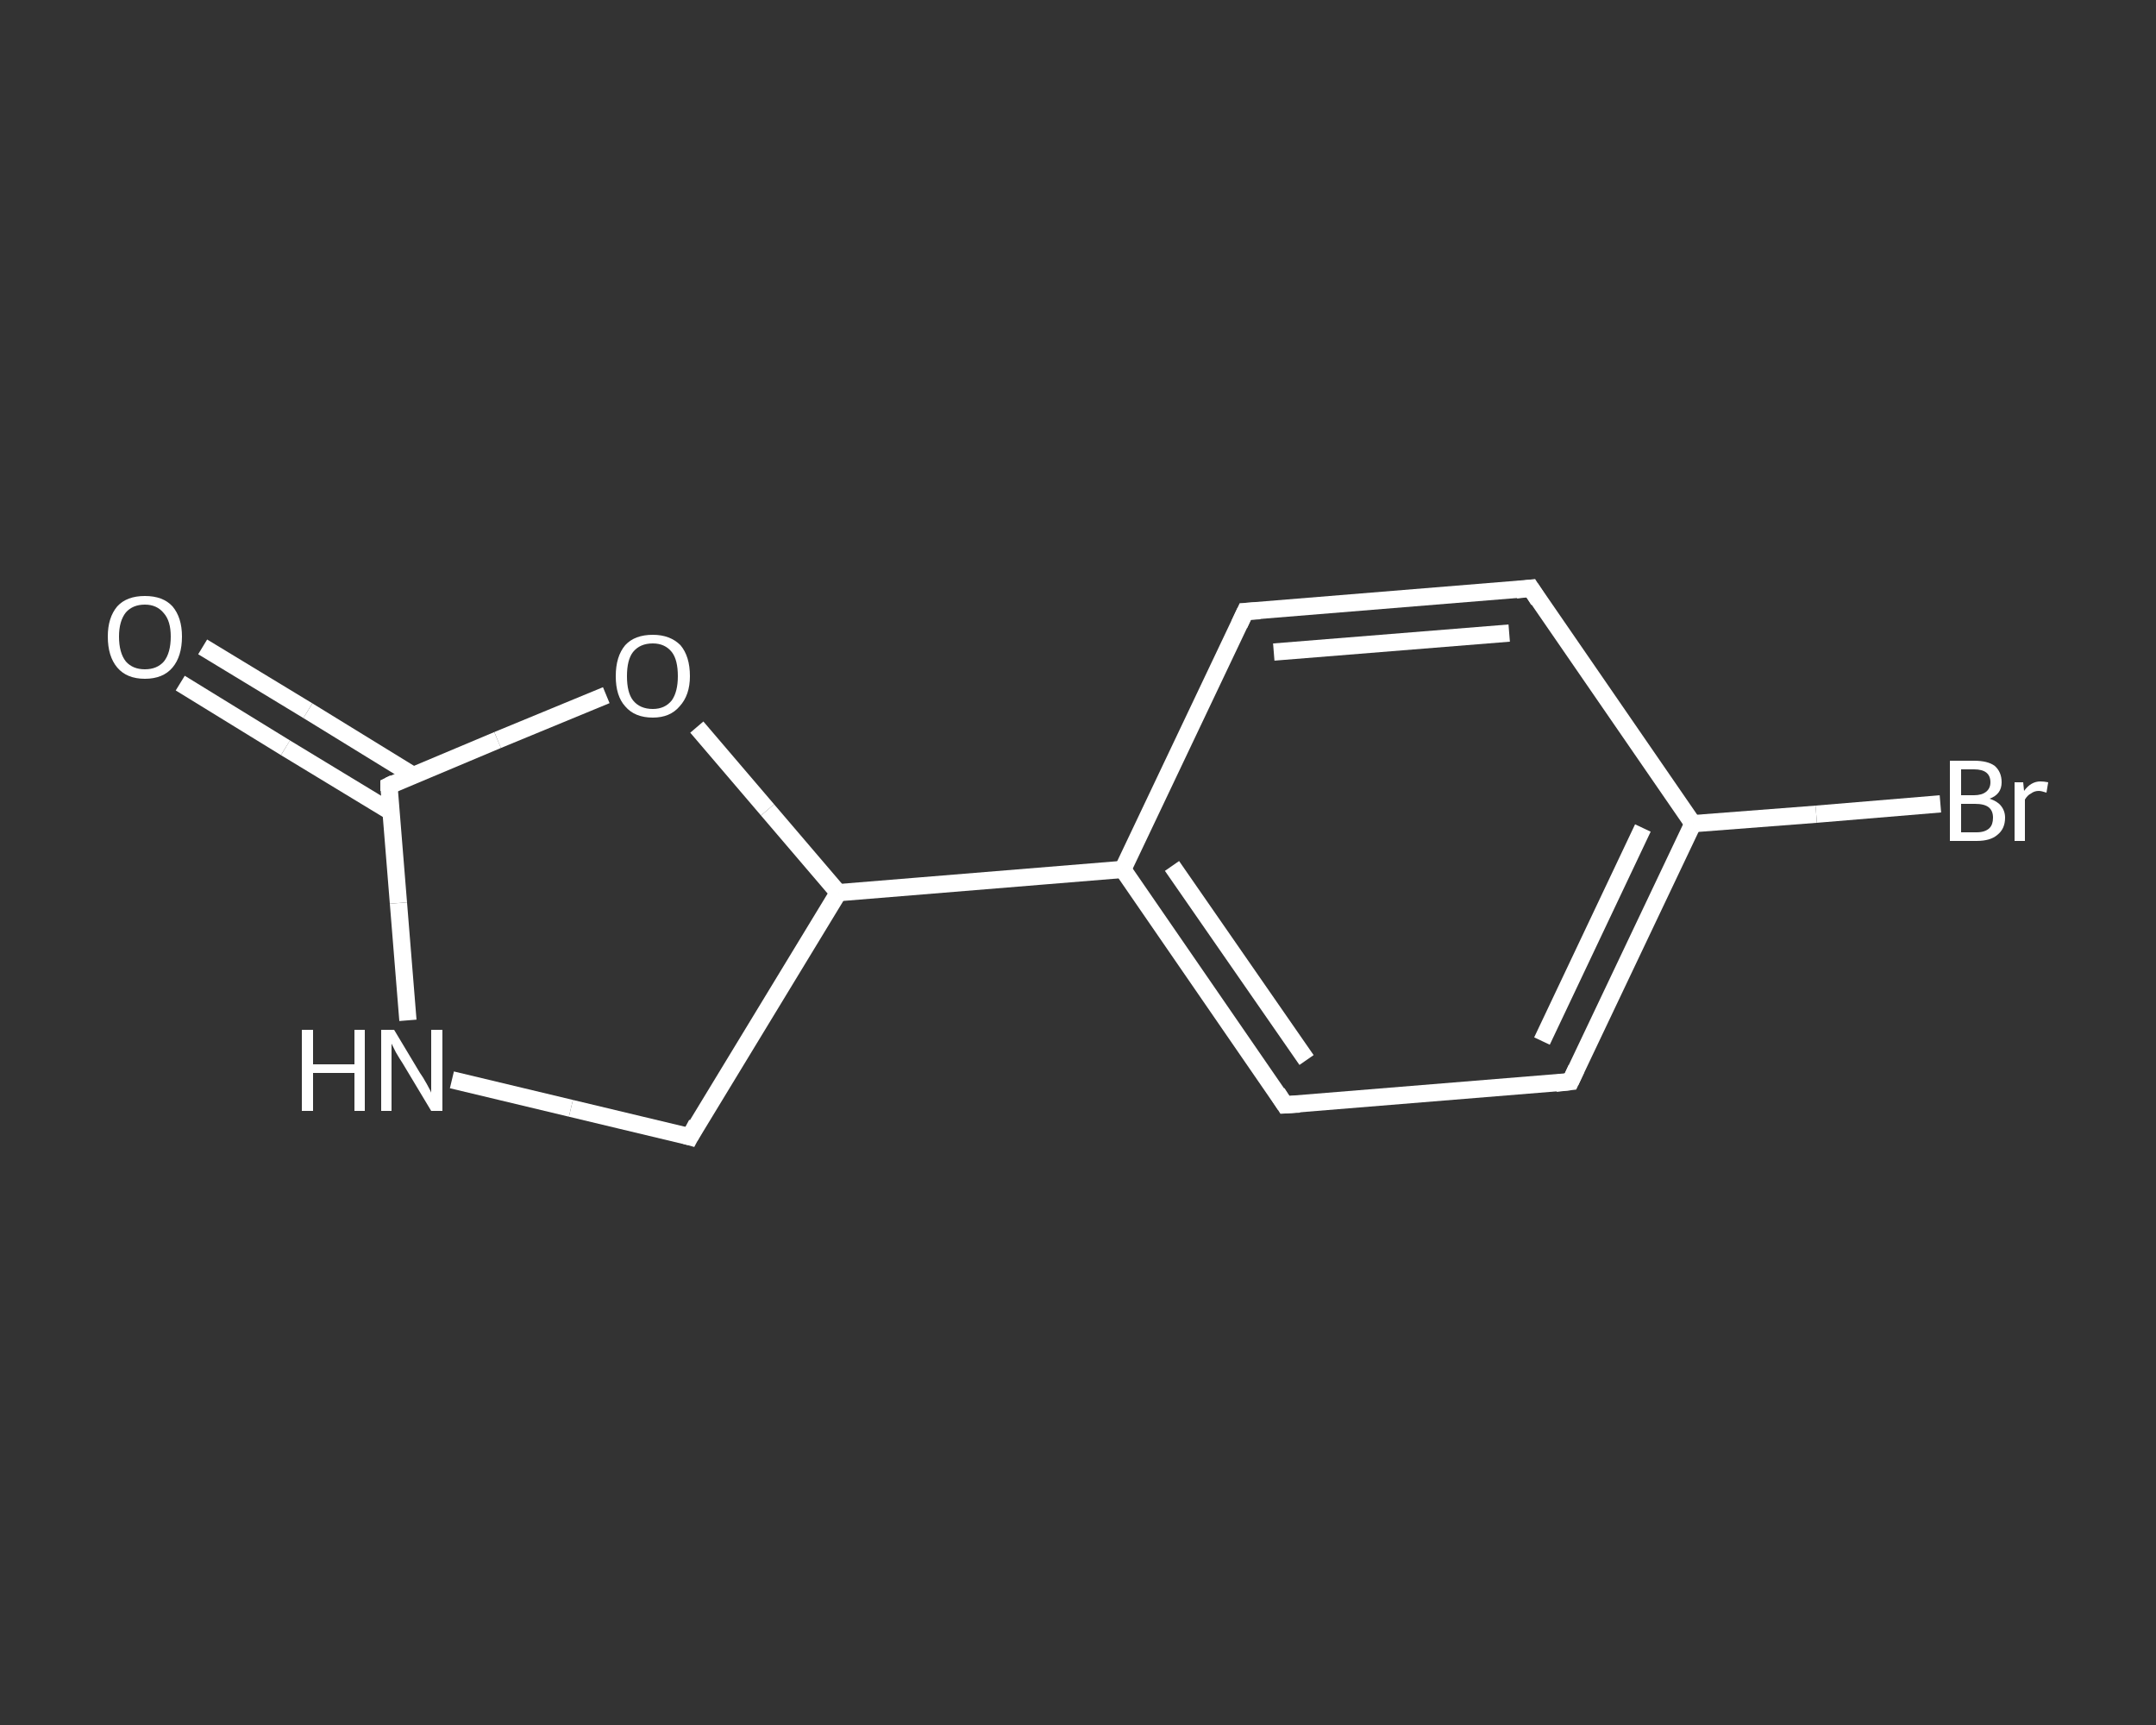 <?xml version='1.0' encoding='iso-8859-1'?>
<svg version='1.1' baseProfile='full'
              xmlns='http://www.w3.org/2000/svg'
                      xmlns:rdkit='http://www.rdkit.org/xml'
                      xmlns:xlink='http://www.w3.org/1999/xlink'
                  xml:space='preserve'
width='250px' height='200px' viewBox='0 0 250 200'>
<rect x="0" y="0" width="250" height="200" fill="#333333" stroke="none"/>
<!-- END OF HEADER -->
<rect style='opacity:1.0;fill:transparent;stroke:none' width='250.0' height='200.0' x='0.0' y='0.0'> </rect>
<path class='bond-0 atom-0 atom-1' d='M 23.5,75.0 L 35.7,82.4' style='fill:none;fill-rule:evenodd;stroke:#FFFFFF;stroke-width:2.0px;stroke-linecap:butt;stroke-linejoin:miter;stroke-opacity:1' />
<path class='bond-0 atom-0 atom-1' d='M 35.7,82.4 L 47.9,89.9' style='fill:none;fill-rule:evenodd;stroke:#FFFFFF;stroke-width:2.0px;stroke-linecap:butt;stroke-linejoin:miter;stroke-opacity:1' />
<path class='bond-0 atom-0 atom-1' d='M 20.9,79.2 L 33.1,86.7' style='fill:none;fill-rule:evenodd;stroke:#FFFFFF;stroke-width:2.0px;stroke-linecap:butt;stroke-linejoin:miter;stroke-opacity:1' />
<path class='bond-0 atom-0 atom-1' d='M 33.1,86.7 L 45.3,94.1' style='fill:none;fill-rule:evenodd;stroke:#FFFFFF;stroke-width:2.0px;stroke-linecap:butt;stroke-linejoin:miter;stroke-opacity:1' />
<path class='bond-1 atom-1 atom-2' d='M 45.1,91.1 L 46.2,104.7' style='fill:none;fill-rule:evenodd;stroke:#FFFFFF;stroke-width:2.0px;stroke-linecap:butt;stroke-linejoin:miter;stroke-opacity:1' />
<path class='bond-1 atom-1 atom-2' d='M 46.2,104.7 L 47.3,118.3' style='fill:none;fill-rule:evenodd;stroke:#FFFFFF;stroke-width:2.0px;stroke-linecap:butt;stroke-linejoin:miter;stroke-opacity:1' />
<path class='bond-2 atom-2 atom-3' d='M 52.4,125.2 L 66.2,128.5' style='fill:none;fill-rule:evenodd;stroke:#FFFFFF;stroke-width:2.0px;stroke-linecap:butt;stroke-linejoin:miter;stroke-opacity:1' />
<path class='bond-2 atom-2 atom-3' d='M 66.2,128.5 L 80.0,131.8' style='fill:none;fill-rule:evenodd;stroke:#FFFFFF;stroke-width:2.0px;stroke-linecap:butt;stroke-linejoin:miter;stroke-opacity:1' />
<path class='bond-3 atom-3 atom-4' d='M 80.0,131.8 L 97.2,103.5' style='fill:none;fill-rule:evenodd;stroke:#FFFFFF;stroke-width:2.0px;stroke-linecap:butt;stroke-linejoin:miter;stroke-opacity:1' />
<path class='bond-4 atom-4 atom-5' d='M 97.2,103.5 L 130.2,100.8' style='fill:none;fill-rule:evenodd;stroke:#FFFFFF;stroke-width:2.0px;stroke-linecap:butt;stroke-linejoin:miter;stroke-opacity:1' />
<path class='bond-5 atom-5 atom-6' d='M 130.2,100.8 L 149.0,128.1' style='fill:none;fill-rule:evenodd;stroke:#FFFFFF;stroke-width:2.0px;stroke-linecap:butt;stroke-linejoin:miter;stroke-opacity:1' />
<path class='bond-5 atom-5 atom-6' d='M 135.9,100.4 L 151.5,122.9' style='fill:none;fill-rule:evenodd;stroke:#FFFFFF;stroke-width:2.0px;stroke-linecap:butt;stroke-linejoin:miter;stroke-opacity:1' />
<path class='bond-6 atom-6 atom-7' d='M 149.0,128.1 L 182.1,125.4' style='fill:none;fill-rule:evenodd;stroke:#FFFFFF;stroke-width:2.0px;stroke-linecap:butt;stroke-linejoin:miter;stroke-opacity:1' />
<path class='bond-7 atom-7 atom-8' d='M 182.1,125.4 L 196.3,95.5' style='fill:none;fill-rule:evenodd;stroke:#FFFFFF;stroke-width:2.0px;stroke-linecap:butt;stroke-linejoin:miter;stroke-opacity:1' />
<path class='bond-7 atom-7 atom-8' d='M 178.8,120.7 L 190.5,96.0' style='fill:none;fill-rule:evenodd;stroke:#FFFFFF;stroke-width:2.0px;stroke-linecap:butt;stroke-linejoin:miter;stroke-opacity:1' />
<path class='bond-8 atom-8 atom-9' d='M 196.3,95.5 L 210.6,94.4' style='fill:none;fill-rule:evenodd;stroke:#FFFFFF;stroke-width:2.0px;stroke-linecap:butt;stroke-linejoin:miter;stroke-opacity:1' />
<path class='bond-8 atom-8 atom-9' d='M 210.6,94.4 L 225.0,93.2' style='fill:none;fill-rule:evenodd;stroke:#FFFFFF;stroke-width:2.0px;stroke-linecap:butt;stroke-linejoin:miter;stroke-opacity:1' />
<path class='bond-9 atom-8 atom-10' d='M 196.3,95.5 L 177.5,68.2' style='fill:none;fill-rule:evenodd;stroke:#FFFFFF;stroke-width:2.0px;stroke-linecap:butt;stroke-linejoin:miter;stroke-opacity:1' />
<path class='bond-10 atom-10 atom-11' d='M 177.5,68.2 L 144.4,70.9' style='fill:none;fill-rule:evenodd;stroke:#FFFFFF;stroke-width:2.0px;stroke-linecap:butt;stroke-linejoin:miter;stroke-opacity:1' />
<path class='bond-10 atom-10 atom-11' d='M 175.0,73.4 L 147.7,75.6' style='fill:none;fill-rule:evenodd;stroke:#FFFFFF;stroke-width:2.0px;stroke-linecap:butt;stroke-linejoin:miter;stroke-opacity:1' />
<path class='bond-11 atom-4 atom-12' d='M 97.2,103.5 L 89.0,93.9' style='fill:none;fill-rule:evenodd;stroke:#FFFFFF;stroke-width:2.0px;stroke-linecap:butt;stroke-linejoin:miter;stroke-opacity:1' />
<path class='bond-11 atom-4 atom-12' d='M 89.0,93.9 L 80.8,84.3' style='fill:none;fill-rule:evenodd;stroke:#FFFFFF;stroke-width:2.0px;stroke-linecap:butt;stroke-linejoin:miter;stroke-opacity:1' />
<path class='bond-12 atom-12 atom-1' d='M 70.3,80.6 L 57.7,85.8' style='fill:none;fill-rule:evenodd;stroke:#FFFFFF;stroke-width:2.0px;stroke-linecap:butt;stroke-linejoin:miter;stroke-opacity:1' />
<path class='bond-12 atom-12 atom-1' d='M 57.7,85.8 L 45.1,91.1' style='fill:none;fill-rule:evenodd;stroke:#FFFFFF;stroke-width:2.0px;stroke-linecap:butt;stroke-linejoin:miter;stroke-opacity:1' />
<path class='bond-13 atom-11 atom-5' d='M 144.4,70.9 L 130.2,100.8' style='fill:none;fill-rule:evenodd;stroke:#FFFFFF;stroke-width:2.0px;stroke-linecap:butt;stroke-linejoin:miter;stroke-opacity:1' />
<path d='M 45.1,91.7 L 45.1,91.1 L 45.7,90.8' style='fill:none;stroke:#FFFFFF;stroke-width:2.0px;stroke-linecap:butt;stroke-linejoin:miter;stroke-opacity:1;' />
<path d='M 79.3,131.6 L 80.0,131.8 L 80.8,130.3' style='fill:none;stroke:#FFFFFF;stroke-width:2.0px;stroke-linecap:butt;stroke-linejoin:miter;stroke-opacity:1;' />
<path d='M 148.1,126.7 L 149.0,128.1 L 150.7,128.0' style='fill:none;stroke:#FFFFFF;stroke-width:2.0px;stroke-linecap:butt;stroke-linejoin:miter;stroke-opacity:1;' />
<path d='M 180.4,125.6 L 182.1,125.4 L 182.8,123.9' style='fill:none;stroke:#FFFFFF;stroke-width:2.0px;stroke-linecap:butt;stroke-linejoin:miter;stroke-opacity:1;' />
<path d='M 178.4,69.6 L 177.5,68.2 L 175.8,68.4' style='fill:none;stroke:#FFFFFF;stroke-width:2.0px;stroke-linecap:butt;stroke-linejoin:miter;stroke-opacity:1;' />
<path d='M 146.1,70.8 L 144.4,70.9 L 143.7,72.4' style='fill:none;stroke:#FFFFFF;stroke-width:2.0px;stroke-linecap:butt;stroke-linejoin:miter;stroke-opacity:1;' />
<path class='atom-0' d='M 12.5 73.8
Q 12.5 71.6, 13.6 70.3
Q 14.7 69.1, 16.8 69.1
Q 18.9 69.1, 20.0 70.3
Q 21.1 71.6, 21.1 73.8
Q 21.1 76.1, 20.0 77.4
Q 18.9 78.7, 16.8 78.7
Q 14.7 78.7, 13.6 77.4
Q 12.5 76.1, 12.5 73.8
M 16.8 77.6
Q 18.2 77.6, 19.0 76.7
Q 19.8 75.7, 19.8 73.8
Q 19.8 72.0, 19.0 71.1
Q 18.2 70.1, 16.8 70.1
Q 15.4 70.1, 14.6 71.0
Q 13.8 72.0, 13.8 73.8
Q 13.8 75.7, 14.6 76.7
Q 15.4 77.6, 16.8 77.6
' fill='#FFFFFF'/>
<path class='atom-2' d='M 35.0 119.4
L 36.3 119.4
L 36.3 123.4
L 41.1 123.4
L 41.1 119.4
L 42.3 119.4
L 42.3 128.8
L 41.1 128.8
L 41.1 124.4
L 36.3 124.4
L 36.3 128.8
L 35.0 128.8
L 35.0 119.4
' fill='#FFFFFF'/>
<path class='atom-2' d='M 45.7 119.4
L 48.7 124.4
Q 49.0 124.8, 49.5 125.7
Q 50.0 126.6, 50.0 126.7
L 50.0 119.4
L 51.3 119.4
L 51.3 128.8
L 50.0 128.8
L 46.7 123.3
Q 46.3 122.7, 45.9 122.0
Q 45.5 121.2, 45.4 121.0
L 45.4 128.8
L 44.2 128.8
L 44.2 119.4
L 45.7 119.4
' fill='#FFFFFF'/>
<path class='atom-9' d='M 230.7 92.6
Q 231.6 92.9, 232.0 93.4
Q 232.5 94.0, 232.5 94.8
Q 232.5 96.1, 231.6 96.8
Q 230.8 97.5, 229.2 97.5
L 226.1 97.5
L 226.1 88.2
L 228.9 88.2
Q 230.5 88.2, 231.3 88.8
Q 232.1 89.5, 232.1 90.7
Q 232.1 92.1, 230.7 92.6
M 227.4 89.2
L 227.4 92.2
L 228.9 92.2
Q 229.8 92.2, 230.3 91.8
Q 230.8 91.4, 230.8 90.7
Q 230.8 89.2, 228.9 89.2
L 227.4 89.2
M 229.2 96.5
Q 230.2 96.5, 230.7 96.0
Q 231.1 95.6, 231.1 94.8
Q 231.1 94.0, 230.6 93.6
Q 230.1 93.2, 229.0 93.2
L 227.4 93.2
L 227.4 96.5
L 229.2 96.5
' fill='#FFFFFF'/>
<path class='atom-9' d='M 234.6 90.7
L 234.7 91.7
Q 235.5 90.6, 236.6 90.6
Q 237.0 90.6, 237.5 90.7
L 237.3 91.9
Q 236.7 91.7, 236.4 91.7
Q 235.9 91.7, 235.5 92.0
Q 235.1 92.2, 234.8 92.7
L 234.8 97.5
L 233.6 97.5
L 233.6 90.7
L 234.6 90.7
' fill='#FFFFFF'/>
<path class='atom-12' d='M 71.4 78.4
Q 71.4 76.1, 72.5 74.8
Q 73.6 73.6, 75.7 73.6
Q 77.7 73.6, 78.9 74.8
Q 80.0 76.1, 80.0 78.4
Q 80.0 80.6, 78.8 81.9
Q 77.7 83.2, 75.7 83.2
Q 73.6 83.2, 72.5 81.9
Q 71.4 80.7, 71.4 78.4
M 75.7 82.2
Q 77.1 82.2, 77.9 81.2
Q 78.6 80.2, 78.6 78.4
Q 78.6 76.5, 77.9 75.6
Q 77.1 74.6, 75.7 74.6
Q 74.2 74.6, 73.4 75.6
Q 72.7 76.5, 72.7 78.4
Q 72.7 80.3, 73.4 81.2
Q 74.2 82.2, 75.7 82.2
' fill='#FFFFFF'/>
</svg>
